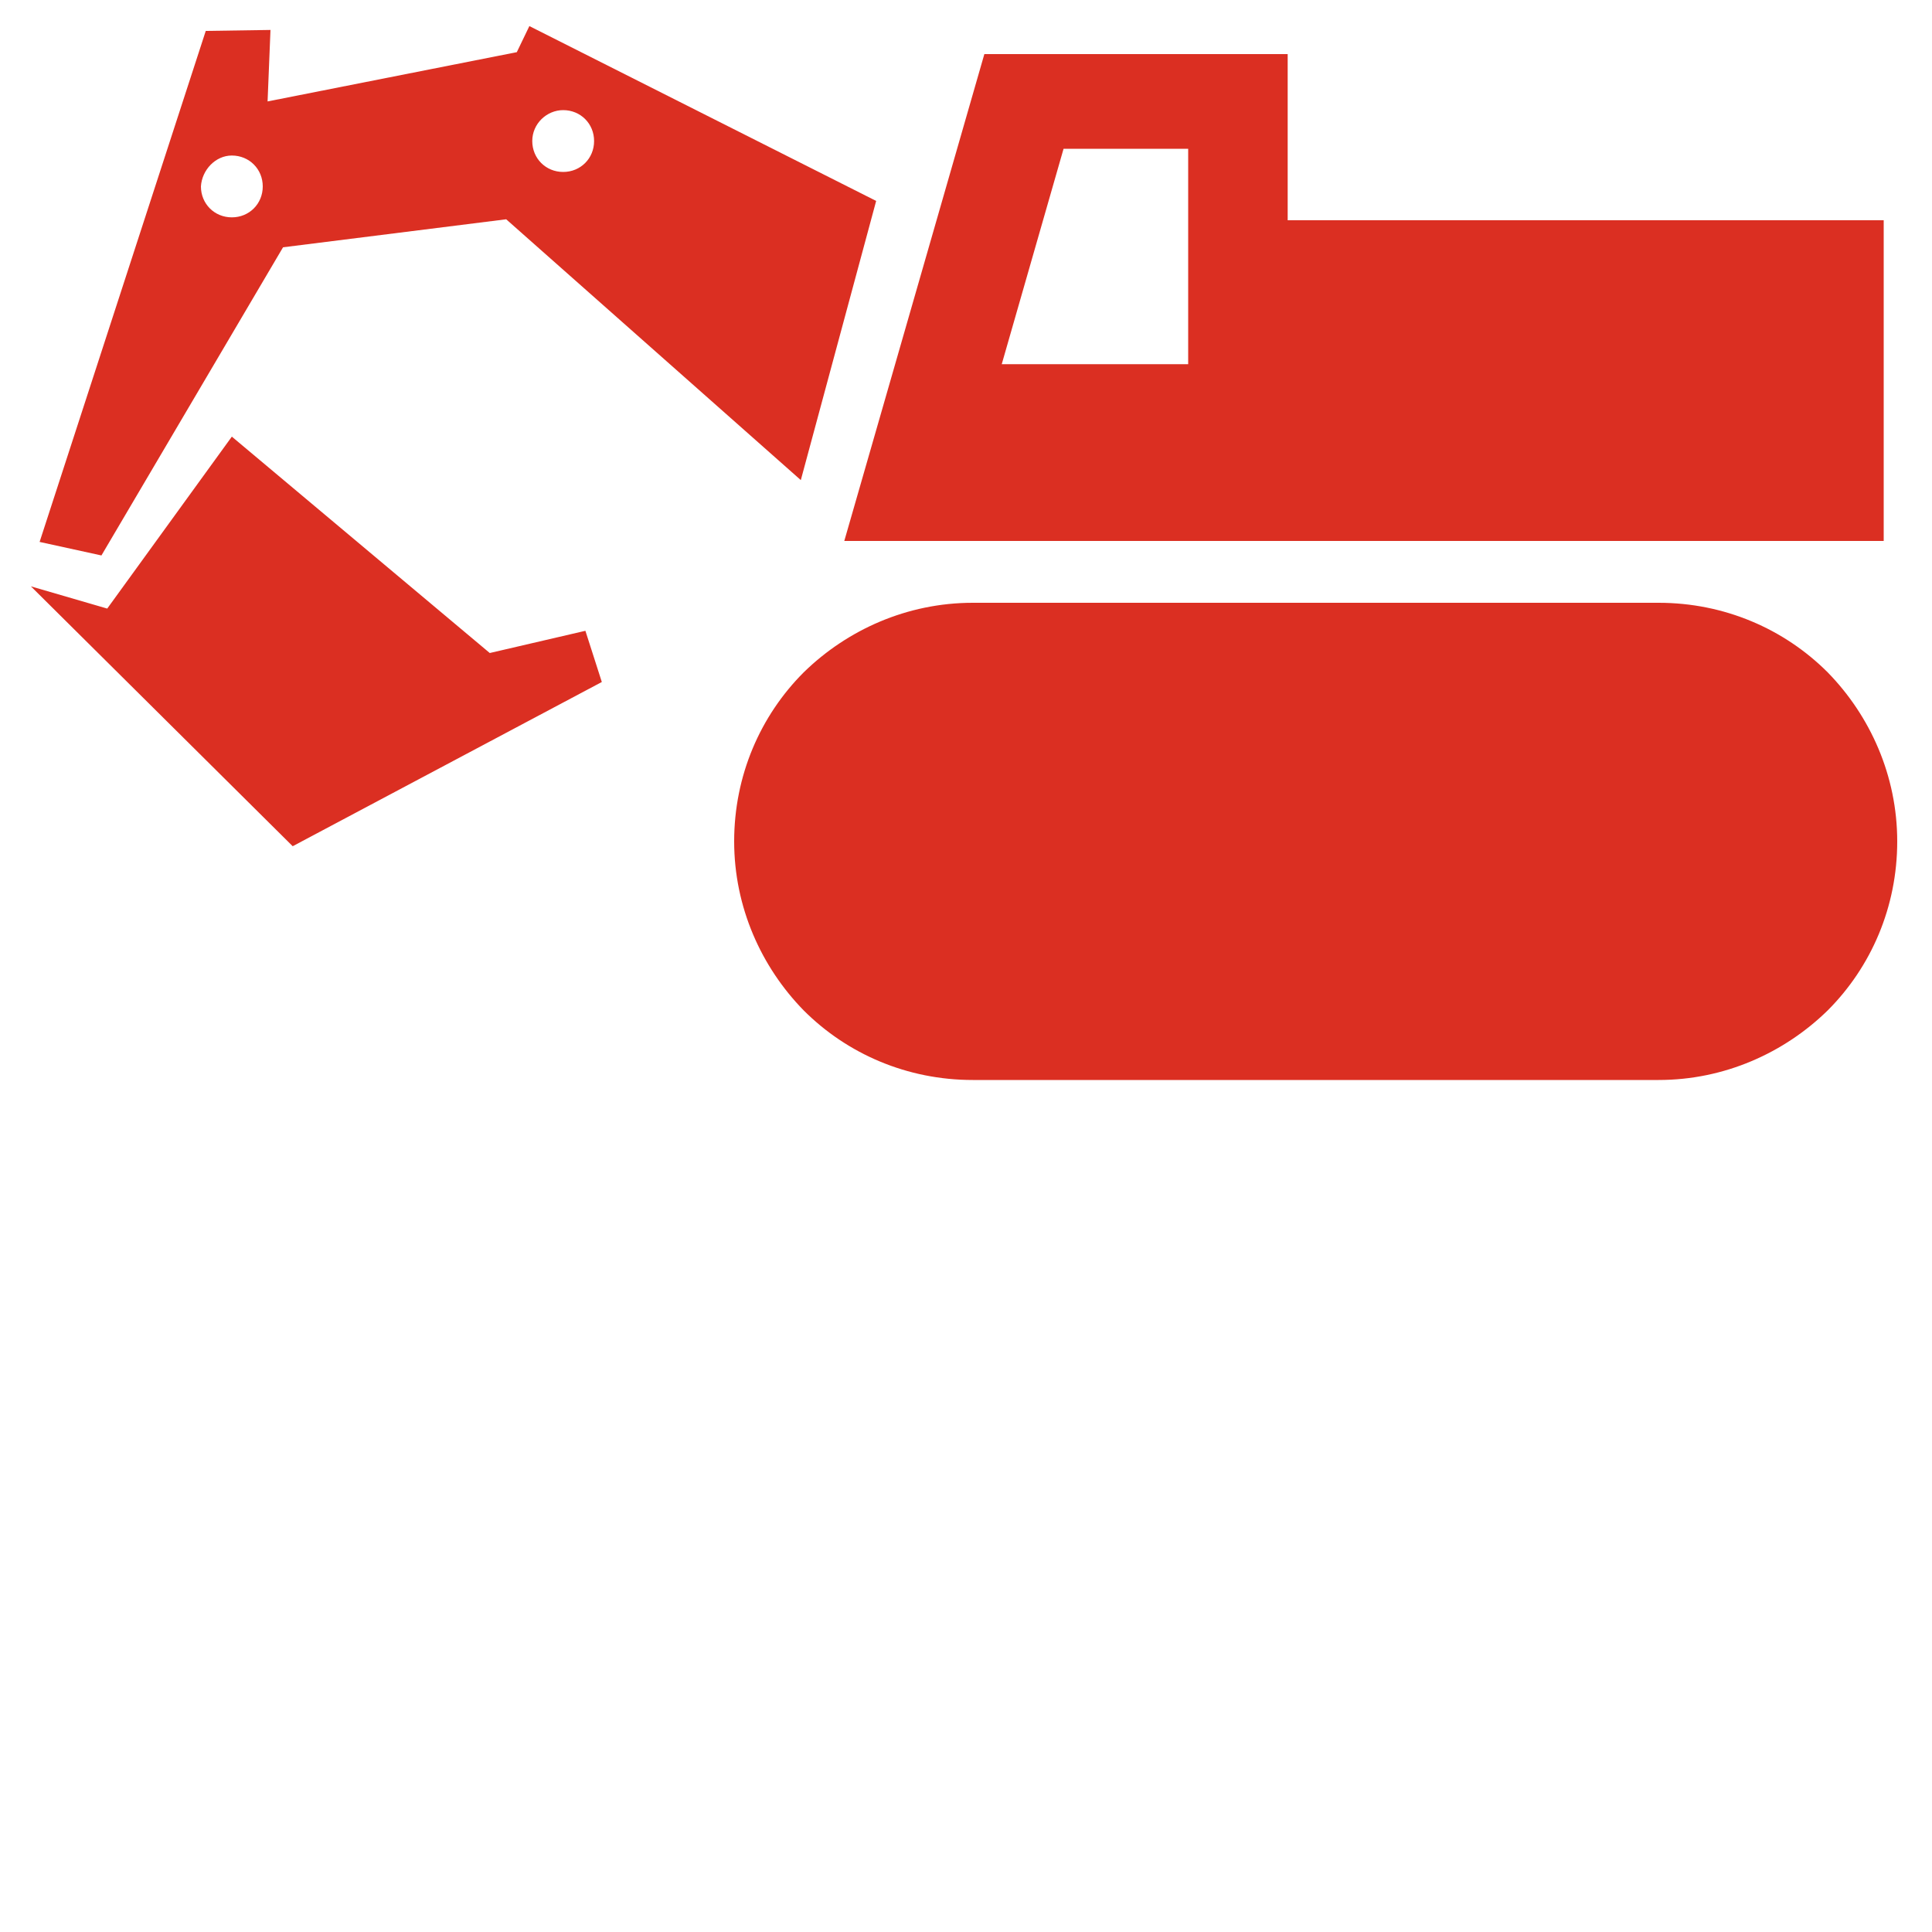 <svg xmlns="http://www.w3.org/2000/svg" xmlns:xlink="http://www.w3.org/1999/xlink" id="Isolation_Mode" x="0px" y="0px" viewBox="0 0 200 200" style="enable-background:new 0 0 200 200;" xml:space="preserve"><style type="text/css">	.st0{fill:#DB2F22;}</style><path class="st0" d="M58.3,11.4c1.8,0,3.2,1.4,3.2,3.2s-1.4,3.2-3.2,3.2s-3.2-1.4-3.2-3.2S56.6,11.4,58.3,11.4 M24,16.1 c1.8,0,3.2,1.4,3.2,3.2c0,1.8-1.4,3.2-3.2,3.2s-3.2-1.4-3.2-3.2C20.9,17.6,22.3,16.1,24,16.1 M103.7,37.7H123V15.4h-12.9L103.7,37.7 z M87.4,56l14.5-50.4h31.4v17.2H195V56H87.4z M171.7,74.6h-71c-3.5,0-6.6,1.5-8.9,3.7c-2.3,2.3-3.7,5.5-3.7,8.9 c0,3.5,1.5,6.6,3.7,8.9c2.3,2.3,5.5,3.7,8.9,3.7h71c3.5,0,6.6-1.4,8.9-3.7c2.3-2.3,3.7-5.5,3.7-8.9s-1.5-6.6-3.7-8.9 C178.3,76.1,175.2,74.6,171.7,74.6 M100.7,62.4c-6.8,0-13,2.8-17.5,7.2C78.7,74.1,76,80.3,76,87.1s2.8,13,7.2,17.5 c4.5,4.5,10.7,7.2,17.5,7.2h71c6.8,0,13-2.8,17.5-7.2c4.5-4.5,7.2-10.7,7.2-17.5s-2.8-13-7.2-17.5c-4.5-4.5-10.7-7.2-17.5-7.2 C171.7,62.4,100.7,62.4,100.7,62.4z M117.3,80.5h36.9v12.7h-36.9C117.3,93.2,117.3,80.5,117.3,80.5z M24,45.2l26.7,22.4l9.9-2.3 l1.7,5.3l-32,17L3.2,60.7l7.9,2.3L24,45.2z M101.4,80.4c3.8,0,6.8,3,6.8,6.8s-3,6.8-6.8,6.8s-6.8-3-6.8-6.8S97.7,80.4,101.4,80.4  M170.9,80.4c3.8,0,6.8,3,6.8,6.8s-3,6.8-6.8,6.8s-6.8-3-6.8-6.8C164,83.4,167.1,80.4,170.9,80.4 M82.9,49.7l7.8-28.9L54.8,2.7 l-1.3,2.7l-25.8,5.1L28,3.1l-6.7,0.1L4.1,56.1l6.4,1.4l18.8-31.9l23.1-2.9L82.9,49.7z"></path></svg>